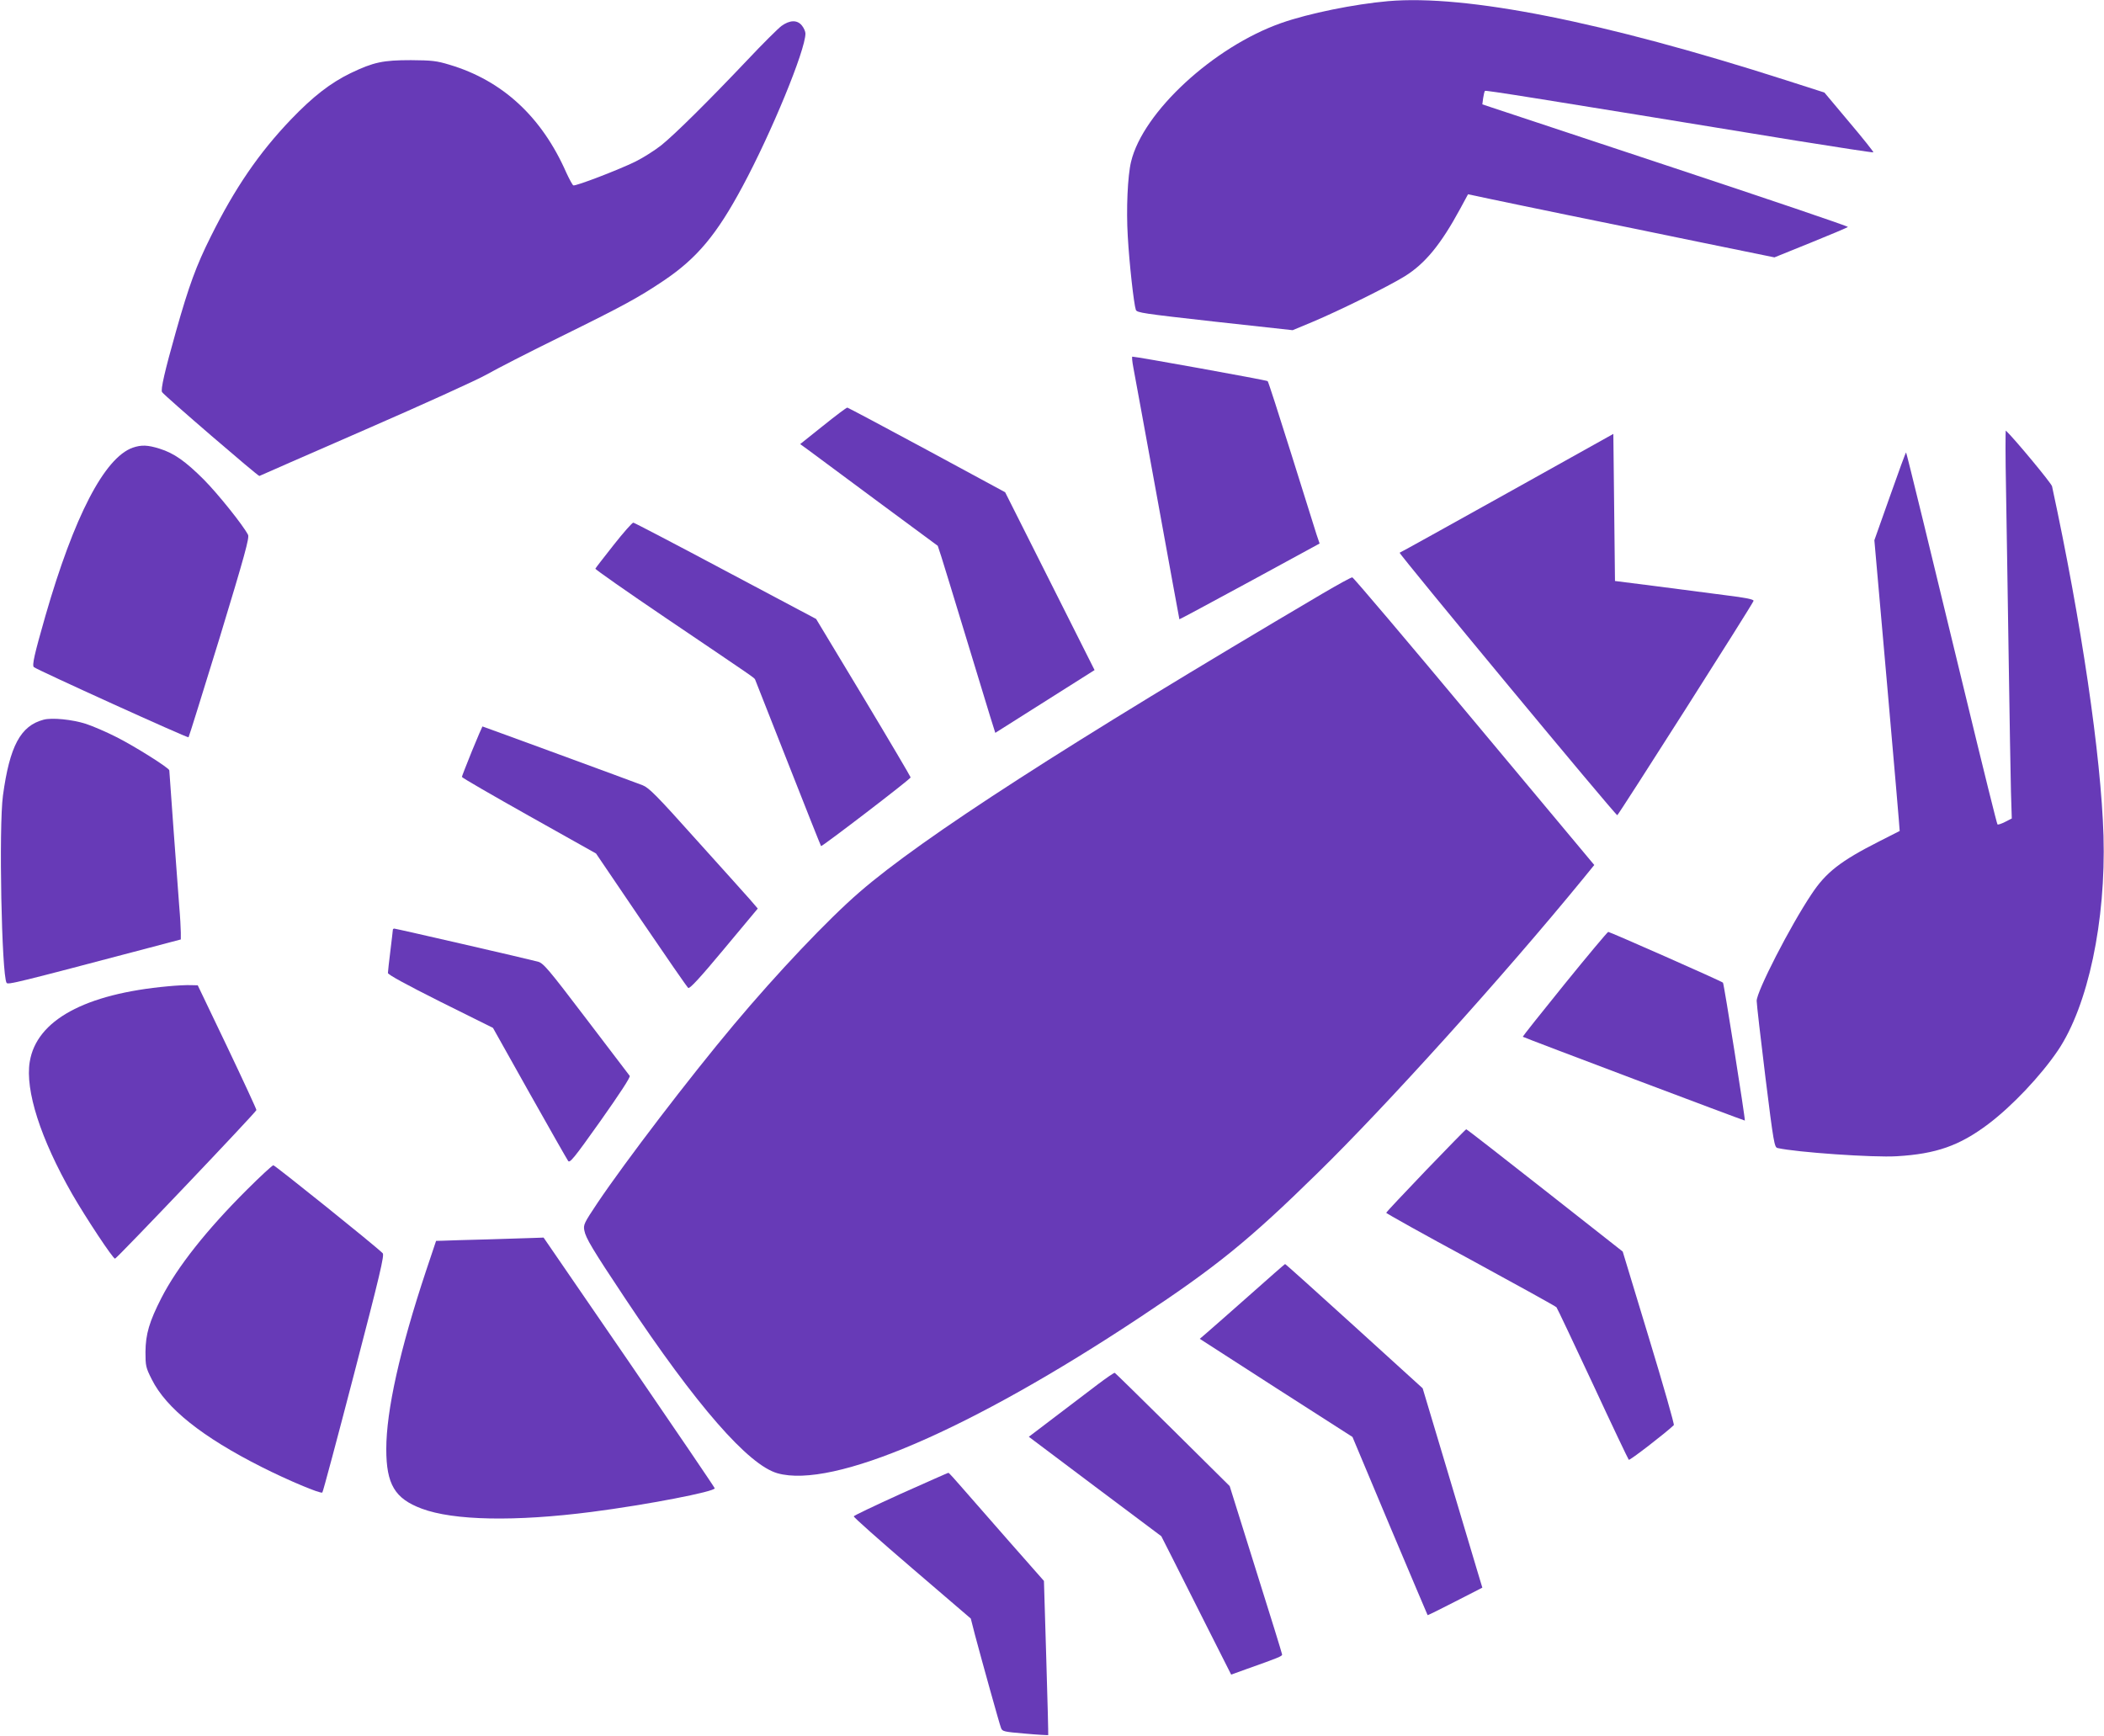 <?xml version="1.0" standalone="no"?>
<!DOCTYPE svg PUBLIC "-//W3C//DTD SVG 20010904//EN"
 "http://www.w3.org/TR/2001/REC-SVG-20010904/DTD/svg10.dtd">
<svg version="1.0" xmlns="http://www.w3.org/2000/svg"
 width="1280pt" height="1056pt" viewBox="0 0 1280 1056"
 preserveAspectRatio="xMidYMid meet">
<g transform="translate(0,1056) scale(0.1,-0.1)"
fill="#673ab7" stroke="none">
<path d="M8445 10553 c-205 -18 -482 -74 -650 -133 -412 -145 -842 -542 -914
-844 -21 -86 -30 -290 -20 -454 9 -163 37 -413 49 -447 6 -18 45 -23 480 -72
l474 -52 120 50 c162 68 462 216 562 278 124 77 220 194 338 412 l47 87 132
-28 c73 -16 290 -60 482 -100 193 -39 553 -113 800 -164 l450 -92 220 89 c121
49 223 92 227 96 4 4 -495 173 -1108 376 l-1116 370 5 38 c3 21 8 41 11 44 4
5 286 -40 1895 -303 255 -41 465 -73 468 -71 2 3 -64 86 -147 184 l-151 180
-237 76 c-1108 355 -1943 521 -2417 480z"/>
<path d="M4754 10402 c-21 -16 -115 -109 -208 -208 -238 -251 -439 -450 -522
-517 -39 -31 -111 -77 -160 -101 -100 -49 -360 -149 -376 -144 -5 2 -24 37
-43 78 -149 339 -388 560 -710 656 -79 24 -107 27 -235 28 -170 0 -227 -12
-367 -79 -123 -60 -229 -142 -364 -283 -193 -202 -340 -416 -487 -712 -88
-176 -133 -299 -211 -575 -68 -240 -95 -357 -85 -371 18 -25 586 -514 592
-510 4 2 293 129 642 281 349 152 682 303 740 336 58 33 260 137 450 230 384
189 477 240 630 343 200 135 320 278 477 571 176 327 383 830 383 931 0 12 -9
33 -21 48 -28 36 -74 35 -125 -2z"/>
<path d="M6895 8323 c7 -38 73 -396 146 -798 73 -401 133 -731 134 -733 1 -1
193 102 427 229 l426 232 -19 56 c-10 31 -79 252 -154 491 -75 239 -139 438
-143 441 -6 6 -803 150 -823 149 -4 0 -1 -30 6 -67z"/>
<path d="M5007 7969 l-139 -111 59 -43 c32 -24 220 -163 418 -310 l360 -266
22 -67 c12 -37 76 -247 143 -467 67 -220 136 -446 153 -502 l32 -102 302 191
302 191 -272 541 -272 541 -475 257 c-261 141 -480 257 -485 258 -6 0 -72 -50
-148 -111z"/>
<path d="M12204 7580 c3 -201 11 -660 16 -1020 5 -360 12 -728 14 -818 l5
-162 -41 -21 c-22 -11 -42 -18 -46 -15 -4 5 -78 302 -212 856 -188 779 -341
1405 -344 1407 -2 2 -46 -118 -98 -266 l-95 -268 78 -884 c43 -486 77 -884 76
-885 -1 -1 -57 -29 -124 -63 -235 -119 -325 -189 -412 -321 -130 -194 -335
-594 -334 -650 0 -19 24 -227 53 -463 50 -403 55 -428 74 -432 112 -26 585
-59 726 -50 238 14 381 64 555 195 145 109 320 294 425 449 183 272 292 787
277 1306 -15 488 -135 1301 -313 2126 -4 19 -229 290 -281 339 -3 3 -3 -159 1
-360z"/>
<path d="M9170 7560 c-355 -198 -649 -361 -655 -363 -9 -3 1312 -1597 1324
-1597 7 1 825 1286 829 1304 2 9 -44 19 -175 35 -98 13 -288 37 -423 55 l-245
31 -5 448 -5 447 -645 -360z"/>
<path d="M807 7836 c-172 -62 -356 -417 -531 -1024 -67 -234 -82 -300 -70
-311 18 -16 936 -433 941 -427 3 3 88 277 190 608 153 503 181 607 172 624
-31 60 -184 250 -268 335 -113 113 -183 162 -270 189 -73 23 -111 24 -164 6z"/>
<path d="M3733 7244 c-59 -75 -109 -139 -111 -144 -2 -4 192 -140 430 -301
553 -374 536 -362 542 -374 2 -5 93 -235 201 -510 108 -275 198 -501 200 -503
5 -5 545 408 545 418 0 4 -129 223 -287 486 l-288 478 -550 292 c-302 161
-555 293 -562 294 -7 0 -61 -61 -120 -136z"/>
<path d="M8045 6948 c-1557 -919 -2433 -1484 -2816 -1816 -192 -166 -501 -492
-765 -807 -271 -323 -658 -830 -829 -1084 -82 -123 -87 -133 -80 -168 8 -45
49 -114 248 -413 435 -654 750 -1014 927 -1064 338 -95 1172 264 2205 949 467
309 665 470 1083 880 416 407 1130 1198 1611 1786 l70 86 -730 874 c-401 481
-735 875 -742 876 -7 1 -88 -44 -182 -99z"/>
<path d="M265 6181 c-140 -37 -206 -160 -247 -461 -26 -192 -8 -1091 22 -1140
8 -13 59 0 863 212 l197 52 0 42 c0 22 -4 97 -10 165 -11 144 -60 810 -60 822
0 14 -213 148 -323 203 -59 30 -142 66 -185 80 -81 26 -206 39 -257 25z"/>
<path d="M2871 5990 c-33 -82 -61 -153 -61 -157 0 -5 184 -111 408 -237 l408
-229 274 -404 c151 -222 280 -409 287 -414 8 -7 69 58 217 236 l206 247 -49
57 c-27 31 -175 195 -328 365 -236 264 -285 313 -323 328 -48 19 -972 358
-975 358 -1 0 -30 -67 -64 -150z"/>
<path d="M2390 4903 c0 -5 -7 -62 -15 -128 -8 -65 -15 -126 -15 -135 0 -10
108 -69 319 -175 l320 -159 222 -396 c122 -217 228 -403 235 -413 10 -16 34
13 198 244 115 163 183 266 177 273 -4 6 -124 163 -265 348 -232 305 -260 338
-294 347 -63 17 -863 201 -873 201 -5 0 -9 -3 -9 -7z"/>
<path d="M9518 4572 c-141 -174 -255 -318 -254 -320 5 -5 1349 -512 1351 -510
4 6 -127 834 -133 839 -10 10 -688 309 -698 309 -5 -1 -125 -144 -266 -318z"/>
<path d="M1022 4559 c-506 -46 -800 -207 -841 -459 -29 -174 66 -469 258 -805
83 -144 250 -397 261 -393 16 6 860 893 860 904 0 6 -80 179 -178 385 l-179
374 -44 1 c-24 1 -86 -2 -137 -7z"/>
<path d="M8675 3439 c-132 -138 -241 -254 -242 -258 -1 -3 229 -132 513 -285
283 -154 518 -284 523 -290 5 -6 104 -216 221 -466 116 -250 215 -458 219
-462 5 -6 224 163 274 211 4 4 -64 243 -152 532 l-159 524 -473 372 c-261 205
-476 373 -479 372 -3 0 -113 -113 -245 -250z"/>
<path d="M1503 3322 c-246 -245 -424 -470 -521 -659 -74 -145 -96 -220 -97
-329 0 -84 2 -95 38 -166 87 -176 308 -352 669 -534 156 -79 360 -165 369
-155 4 3 91 329 194 725 156 599 185 721 173 731 -47 47 -655 535 -665 535 -6
0 -78 -66 -160 -148z"/>
<path d="M2965 3019 c-126 -3 -249 -7 -271 -8 l-41 -1 -61 -182 c-160 -481
-242 -851 -242 -1085 0 -214 52 -301 215 -362 194 -73 570 -80 1035 -20 334
43 753 124 748 144 -2 7 -237 353 -522 769 l-519 756 -56 -2 c-31 -1 -159 -5
-286 -9z"/>
<path d="M7600 2678 c-118 -104 -234 -207 -258 -227 l-43 -37 464 -299 465
-298 227 -541 c126 -298 229 -542 230 -543 1 -2 76 35 167 82 l166 85 -34 113
c-18 61 -100 334 -181 606 l-148 494 -417 379 c-229 208 -418 378 -420 377 -2
0 -100 -86 -218 -191z"/>
<path d="M6680 2138 c-52 -39 -168 -127 -258 -196 l-163 -124 403 -303 403
-302 68 -134 c37 -74 133 -263 212 -421 l145 -287 97 35 c192 68 213 77 213
87 0 5 -72 238 -160 517 l-159 508 -346 343 c-191 189 -350 345 -353 346 -4 2
-50 -30 -102 -69z"/>
<path d="M5480 1471 c-156 -71 -285 -132 -286 -137 -2 -5 158 -147 354 -315
l358 -307 25 -98 c43 -161 149 -543 159 -568 8 -21 17 -23 146 -34 76 -7 139
-10 141 -9 1 2 -4 214 -12 471 l-14 467 -208 236 c-114 130 -244 278 -288 329
-44 51 -82 93 -85 93 -3 0 -133 -58 -290 -128z"/>
</g>
</svg>
